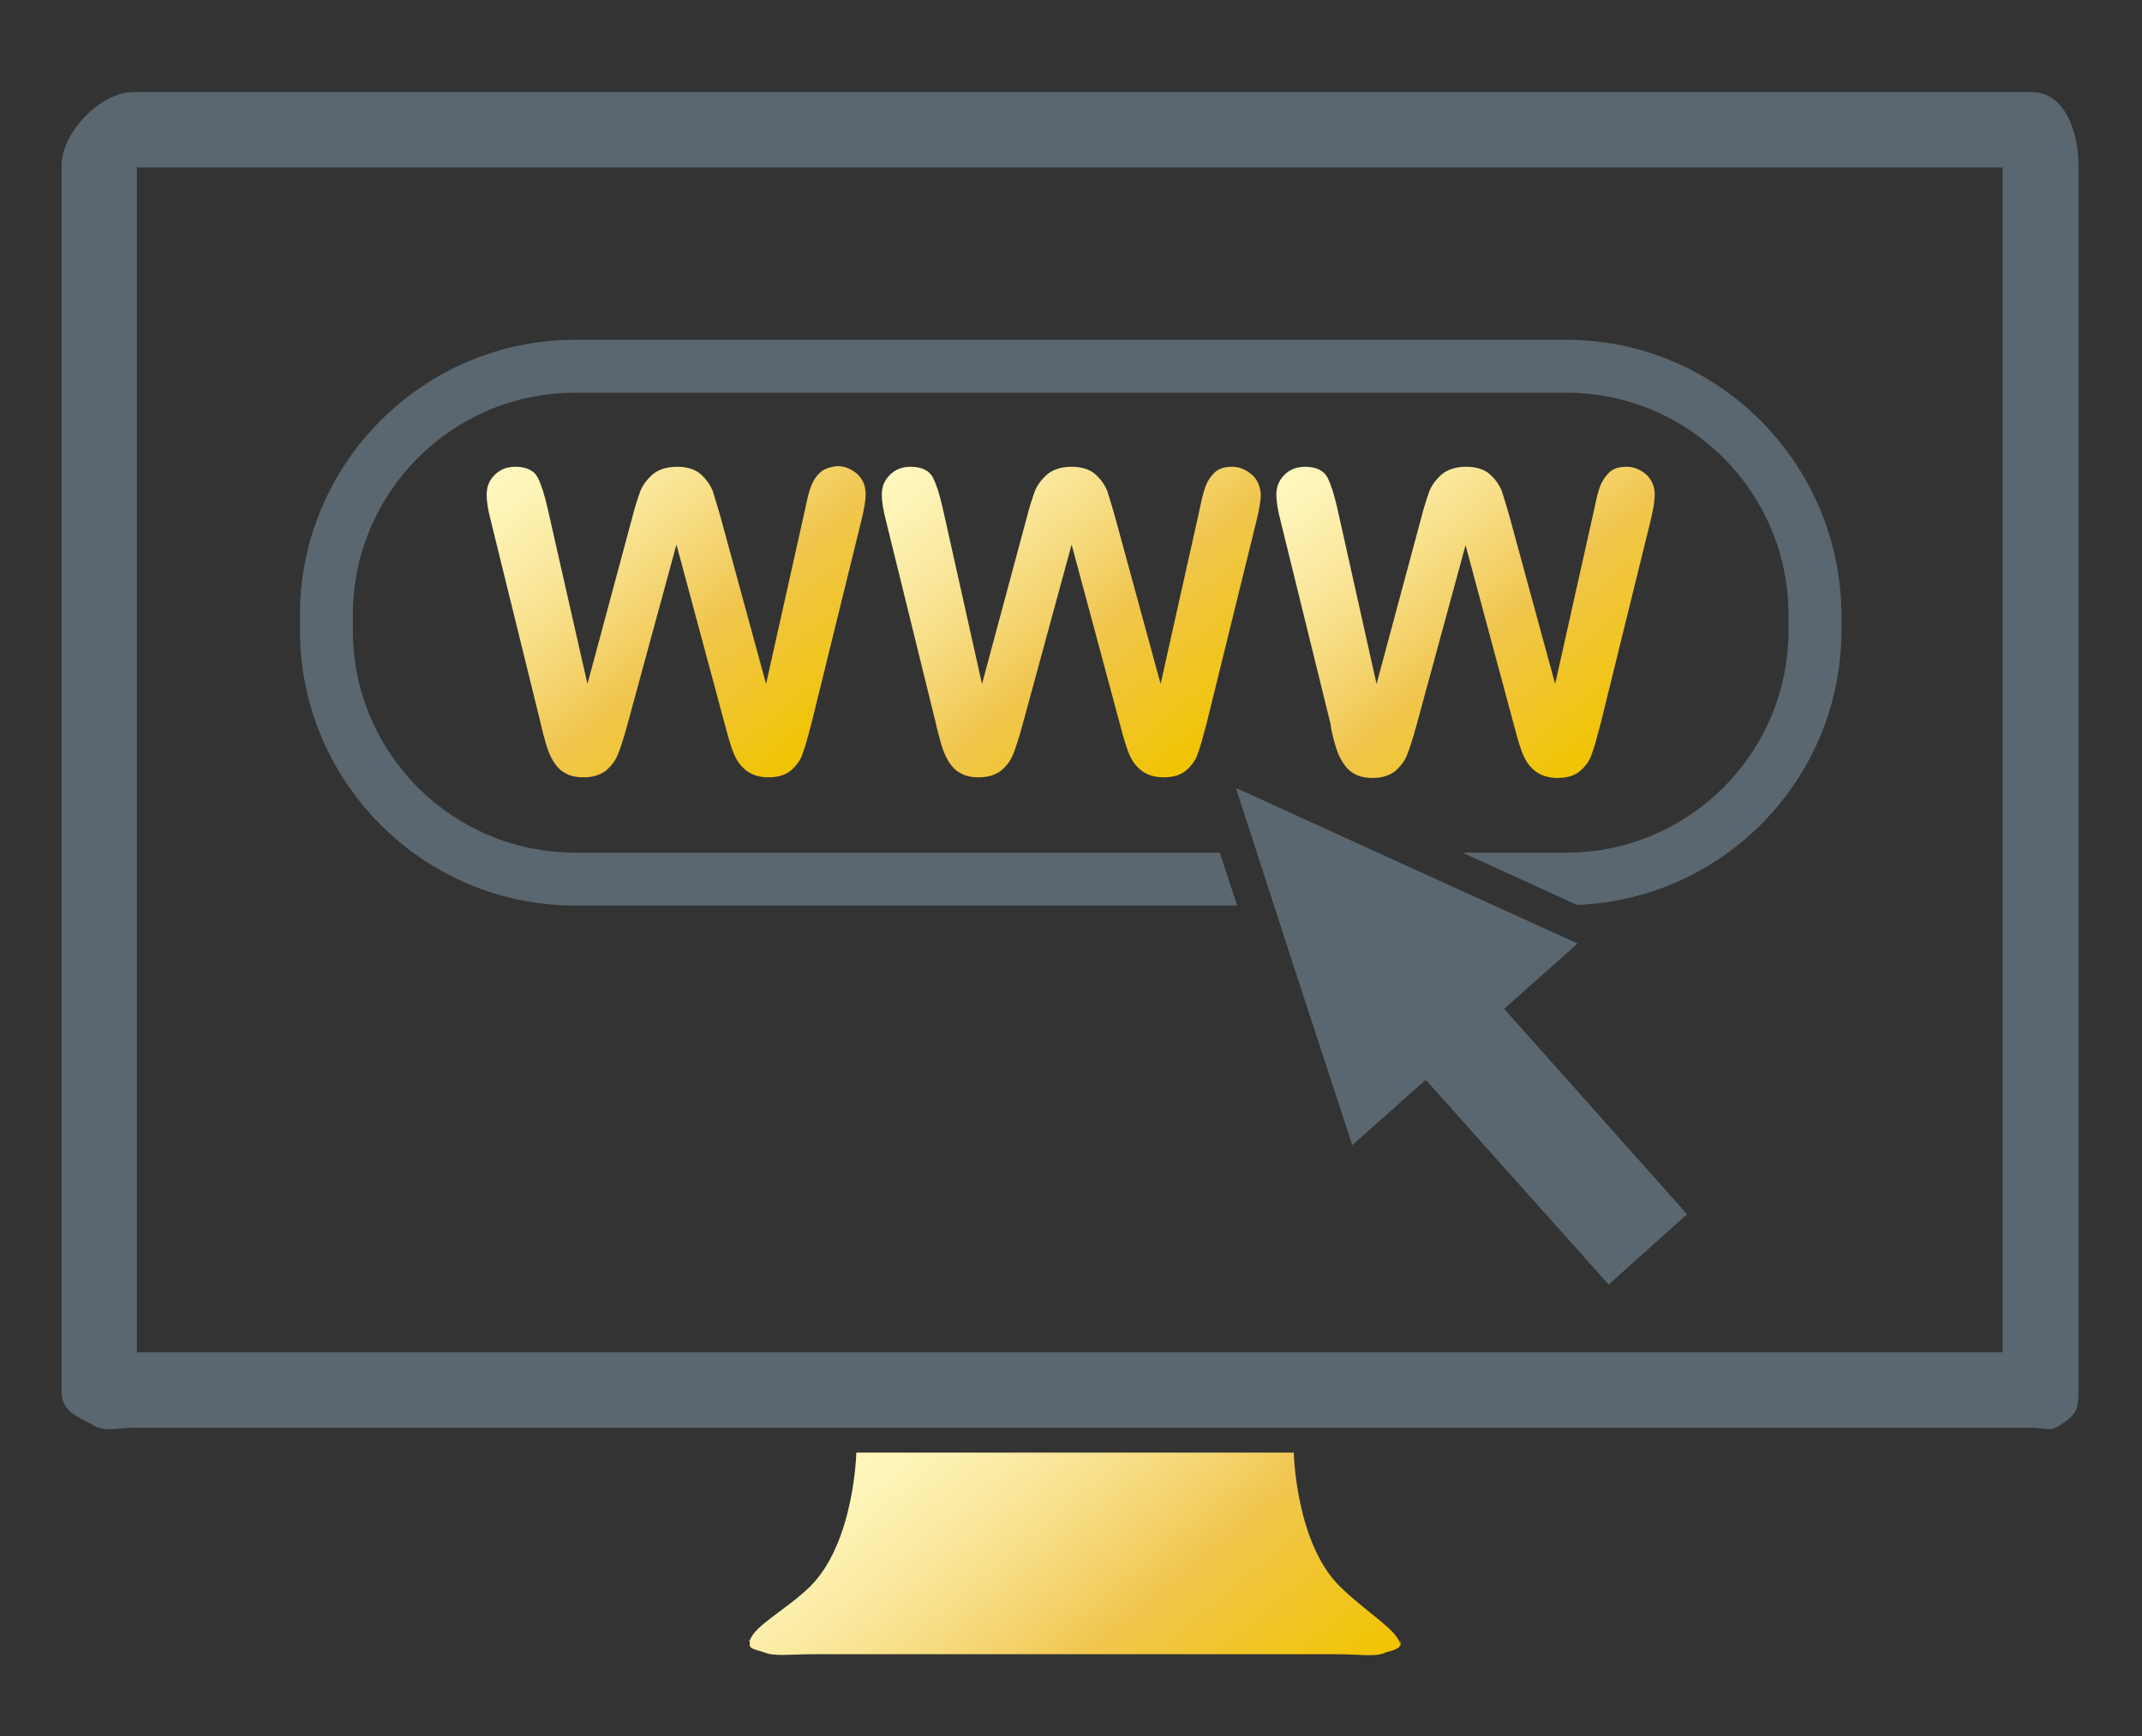 <?xml version="1.0" encoding="utf-8"?>
<!-- Generator: $$$/GeneralStr/196=Adobe Illustrator 27.6.0, SVG Export Plug-In . SVG Version: 6.00 Build 0)  -->
<svg version="1.1" id="Ebene_1" xmlns="http://www.w3.org/2000/svg" xmlns:xlink="http://www.w3.org/1999/xlink" x="0px" y="0px"
	 viewBox="0 0 344.2 279" style="enable-background:new 0 0 344.2 279;" xml:space="preserve">
<rect x="0" y="0" width="344.2" height="279" fill="#333333" stroke="none"/>
<style type="text/css">
	.st0{fill-rule:evenodd;clip-rule:evenodd;fill:url(#SVGID_1_);}
	.st1{fill-rule:evenodd;clip-rule:evenodd;fill:#5B6770;}
	.st2{fill:url(#SVGID_00000003075821273401835240000011580438416204944829_);}
	.st3{fill:url(#SVGID_00000070816189439950040970000014688854463436336817_);}
	.st4{fill:url(#SVGID_00000167362707136730894340000004884022434840895643_);}
	.st5{fill:#5B6770;}
</style>
<linearGradient id="SVGID_1_" gradientUnits="userSpaceOnUse" x1="145.601" y1="53.092" x2="197.025" y2="-8.192" gradientTransform="matrix(1 0 0 -1 0 279.89)">
	<stop  offset="1.246007e-07" style="stop-color:#FEF7BE"/>
	<stop  offset="9.637677e-02" style="stop-color:#FDF3B5"/>
	<stop  offset="0.257" style="stop-color:#FAE79C"/>
	<stop  offset="0.46" style="stop-color:#F5D572"/>
	<stop  offset="0.6" style="stop-color:#F0C64F"/>
	<stop  offset="1" style="stop-color:#F1C400"/>
</linearGradient>
<path class="st0" d="M225,264.1c-0.7-2.4-5.8-5.3-9.7-9.2c-7.1-7-7.4-21.5-7.4-21.5h-32h-2.4H173h-1h-2.4h-32c0,0-0.3,14.4-7.4,21.5
	c-3.9,3.8-9,6.3-9.7,8.7l-0.1-0.2c0,0.2,0,0.4,0.1,0.5c-0.2,1,0.4,1,2.3,1.6c1.6,0.7,4.1,0.3,7.9,0.3c15.5,0,32.2,0,38.3,0
	c0,0,0.9,0,2.4,0c0.3,0,1.7,0,1.7,0c0.3,0,0.7,0,1,0c1.5,0,2.4,0,2.4,0c6.1,0,22.9,0,38.3,0c3.8,0,6.3,0.5,7.9-0.3
	c2-0.5,2.6-0.9,2.3-1.9c0-0.2,0-0.1,0-0.2V264.1z"/>
<path class="st1" d="M326.5,14.8h-150h-5.1h-150c-5.3,0-11.5,6.6-11.5,11.7v179v0.2v16.9v1c0,3.1,2.3,3.9,4.9,5.3
	c1.8,1.3,4.4,0.5,6.6,0.5h150h5.1h150c2.2,0,3.1,0.8,4.8-0.6c2.3-1.5,2.7-2.3,2.7-5.3V223c0-0.1,0-0.3,0-0.4v-17v-179
	C334,21.4,331.9,14.8,326.5,14.8z M321.8,217.3H22V26.9h299.8V217.3z"/>
<g>
	
		<linearGradient id="SVGID_00000111904905162005615520000012421138606717883797_" gradientUnits="userSpaceOnUse" x1="88.03" y1="210.771" x2="131.143" y2="159.391" gradientTransform="matrix(1 0 0 -1 0 279.89)">
		<stop  offset="1.246007e-07" style="stop-color:#FEF7BE"/>
		<stop  offset="9.637677e-02" style="stop-color:#FDF3B5"/>
		<stop  offset="0.257" style="stop-color:#FAE79C"/>
		<stop  offset="0.46" style="stop-color:#F5D572"/>
		<stop  offset="0.6" style="stop-color:#F0C64F"/>
		<stop  offset="1" style="stop-color:#F1C400"/>
	</linearGradient>
	<path style="fill:url(#SVGID_00000111904905162005615520000012421138606717883797_);" d="M131.7,76c-0.7,0.7-1.1,1.4-1.4,2.2
		c-0.3,0.8-0.6,2-0.9,3.5l-6.3,28.2l-7.2-26.4c-0.6-2.2-1.1-3.7-1.4-4.7c-0.4-0.9-1-1.8-1.9-2.6c-0.9-0.8-2.2-1.2-3.8-1.2
		c-1.6,0-2.9,0.4-3.9,1.2c-0.9,0.8-1.6,1.7-2,2.7c-0.4,1.1-0.9,2.6-1.4,4.6l-7.1,26.4L88,81.7c-0.5-2.2-1-3.8-1.6-5
		c-0.6-1.1-1.8-1.7-3.6-1.7c-1.3,0-2.4,0.4-3.3,1.3s-1.3,1.9-1.3,3.2c0,1,0.2,2.4,0.7,4.3l8,32.5c0.2,1,0.5,2,0.8,3.1
		s0.7,2.1,1.2,2.9s1.1,1.5,1.9,1.9c0.8,0.5,1.8,0.7,3,0.7c1.5,0,2.7-0.4,3.6-1.1c0.9-0.8,1.5-1.6,1.9-2.6s0.9-2.5,1.5-4.7l7.9-29
		l7.8,29c0.6,2.3,1.1,3.9,1.5,4.8s1,1.8,1.9,2.5s2.1,1.1,3.6,1.1c1.6,0,2.8-0.4,3.7-1.2c0.9-0.8,1.5-1.7,1.8-2.7
		c0.4-1,0.8-2.6,1.4-4.8l8-32.5c0.5-2,0.7-3.4,0.7-4.3c0-1.3-0.4-2.3-1.3-3.2c-0.9-0.8-2-1.3-3.2-1.3C133.3,75,132.3,75.4,131.7,76z
		"/>
	
		<linearGradient id="SVGID_00000069362195548246175380000004219397963709610672_" gradientUnits="userSpaceOnUse" x1="151.435" y1="210.791" x2="194.548" y2="159.41" gradientTransform="matrix(1 0 0 -1 0 279.89)">
		<stop  offset="1.246007e-07" style="stop-color:#FEF7BE"/>
		<stop  offset="9.637677e-02" style="stop-color:#FDF3B5"/>
		<stop  offset="0.257" style="stop-color:#FAE79C"/>
		<stop  offset="0.46" style="stop-color:#F5D572"/>
		<stop  offset="0.6" style="stop-color:#F0C64F"/>
		<stop  offset="1" style="stop-color:#F1C400"/>
	</linearGradient>
	<path style="fill:url(#SVGID_00000069362195548246175380000004219397963709610672_);" d="M201.2,76.3c-0.9-0.8-2-1.3-3.2-1.3
		c-1.3,0-2.2,0.3-2.9,1s-1.1,1.4-1.4,2.2c-0.3,0.8-0.6,2-0.9,3.5l-6.3,28.2l-7.2-26.4c-0.6-2.2-1.1-3.7-1.4-4.7
		c-0.4-0.9-1-1.8-1.9-2.6c-0.9-0.8-2.2-1.2-3.8-1.2s-2.9,0.4-3.9,1.2c-0.9,0.8-1.6,1.7-2,2.7c-0.4,1.1-0.9,2.6-1.4,4.6l-7.1,26.4
		l-6.3-28.2c-0.5-2.2-1-3.8-1.6-5c-0.6-1.1-1.8-1.7-3.6-1.7c-1.3,0-2.4,0.4-3.3,1.3c-0.9,0.9-1.3,1.9-1.3,3.2c0,1,0.2,2.4,0.7,4.3
		l8,32.5c0.2,1,0.5,2,0.8,3.1s0.7,2.1,1.2,2.9s1.1,1.5,1.9,1.9c0.8,0.5,1.8,0.7,3,0.7c1.5,0,2.7-0.4,3.6-1.1
		c0.9-0.8,1.5-1.6,1.9-2.6s0.9-2.5,1.5-4.7l7.9-29l7.8,29c0.6,2.3,1.1,3.9,1.5,4.8s1,1.8,1.9,2.5s2.1,1.1,3.6,1.1
		c1.6,0,2.8-0.4,3.7-1.2c0.9-0.8,1.5-1.7,1.8-2.7c0.4-1,0.8-2.6,1.4-4.8l8-32.5c0.5-2,0.7-3.4,0.7-4.3
		C202.5,78.2,202.1,77.1,201.2,76.3z"/>
	
		<linearGradient id="SVGID_00000107557034716153986260000001739998183235272082_" gradientUnits="userSpaceOnUse" x1="214.746" y1="210.77" x2="257.86" y2="159.39" gradientTransform="matrix(1 0 0 -1 0 279.89)">
		<stop  offset="1.246007e-07" style="stop-color:#FEF7BE"/>
		<stop  offset="9.637677e-02" style="stop-color:#FDF3B5"/>
		<stop  offset="0.257" style="stop-color:#FAE79C"/>
		<stop  offset="0.46" style="stop-color:#F5D572"/>
		<stop  offset="0.6" style="stop-color:#F0C64F"/>
		<stop  offset="1" style="stop-color:#F1C400"/>
	</linearGradient>
	<path style="fill:url(#SVGID_00000107557034716153986260000001739998183235272082_);" d="M214.5,119.5c0.3,1.1,0.7,2.1,1.2,2.9
		s1.1,1.5,1.9,1.9c0.8,0.5,1.8,0.7,3,0.7c1.5,0,2.7-0.4,3.6-1.1c0.9-0.8,1.5-1.6,1.9-2.6s0.9-2.5,1.5-4.7l7.9-29l7.8,29
		c0.6,2.3,1.1,3.9,1.5,4.8s1,1.8,1.9,2.5s2.1,1.1,3.6,1.1c1.6,0,2.8-0.4,3.7-1.2c0.9-0.8,1.5-1.7,1.8-2.7c0.4-1,0.8-2.6,1.4-4.8
		l8-32.5c0.5-2,0.7-3.4,0.7-4.3c0-1.3-0.4-2.3-1.3-3.2c-0.9-0.8-2-1.3-3.2-1.3c-1.3,0-2.2,0.3-2.9,1c-0.7,0.7-1.1,1.4-1.4,2.2
		c-0.3,0.8-0.6,2-0.9,3.5l-6.3,28.2l-7.2-26.4c-0.6-2.2-1.1-3.7-1.4-4.7c-0.4-0.9-1-1.8-1.9-2.6c-0.9-0.8-2.2-1.2-3.8-1.2
		s-2.9,0.4-3.9,1.2c-0.9,0.8-1.6,1.7-2,2.7c-0.4,1.1-0.9,2.6-1.4,4.6l-7.1,26.4l-6.3-28.2c-0.5-2.2-1-3.8-1.6-5
		c-0.6-1.1-1.8-1.7-3.6-1.7c-1.3,0-2.4,0.4-3.3,1.3c-0.9,0.9-1.3,1.9-1.3,3.2c0,1,0.2,2.4,0.7,4.3l8,32.5
		C213.9,117.3,214.2,118.4,214.5,119.5z"/>
	<path class="st5" d="M251.7,54.6H92.4c-24.3,0-44.2,19.8-44.2,44.2v2.5c0,24.3,19.8,44.2,44.2,44.2h106.4L196,137H92.4
		c-19.7,0-35.7-16-35.7-35.7v-2.5c0-19.7,16-35.7,35.7-35.7h159.3c19.7,0,35.7,16,35.7,35.7v2.5c0,19.7-16,35.7-35.7,35.7H235
		l18.4,8.4c23.6-0.9,42.5-20.3,42.5-44.1v-2.5C295.8,74.4,276,54.6,251.7,54.6z"/>
	<polygon class="st5" points="253.5,151.6 226,139.1 198.6,126.6 207.9,155.3 217.3,184 229.1,173.5 258.5,206.4 271.1,195.1 
		241.7,162.1 	"/>
</g>
</svg>
